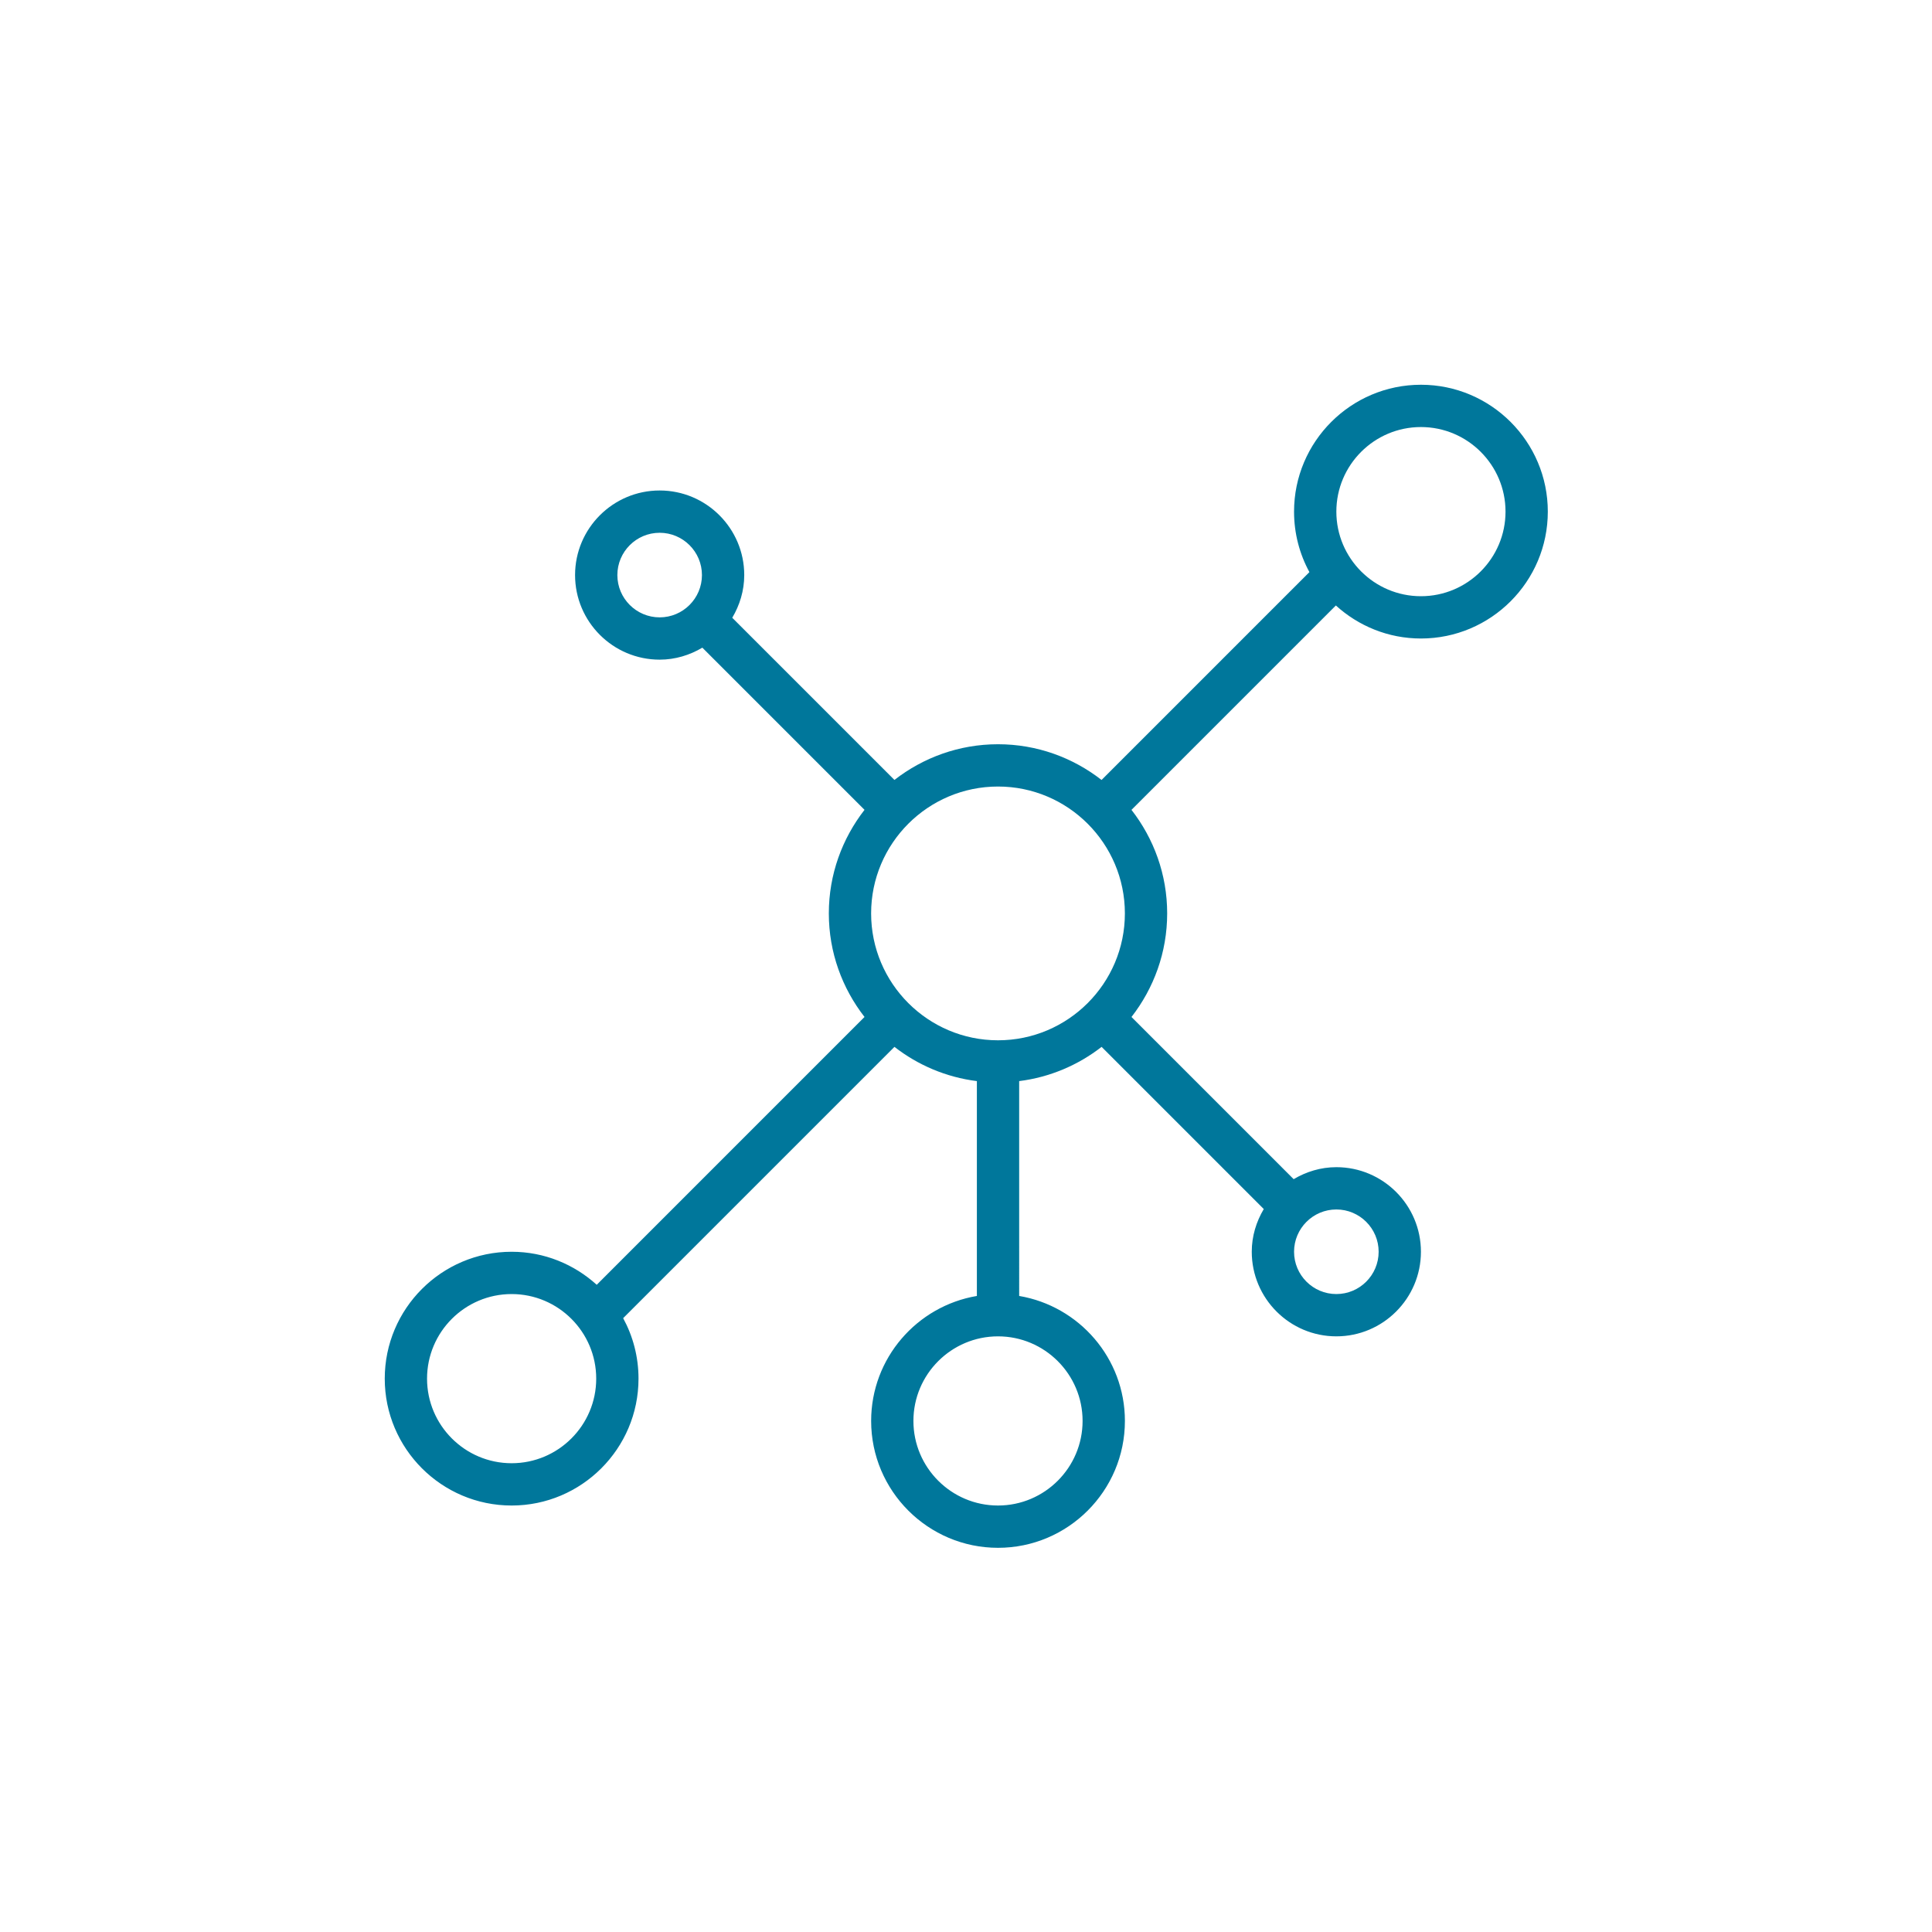 <?xml version="1.0" encoding="UTF-8" standalone="no"?>
<svg
   xmlns:dc="http://purl.org/dc/elements/1.1/"
   xmlns:cc="http://creativecommons.org/ns#"
   xmlns:rdf="http://www.w3.org/1999/02/22-rdf-syntax-ns#"
   xmlns:svg="http://www.w3.org/2000/svg"
   xmlns="http://www.w3.org/2000/svg"
   xmlns:sodipodi="http://sodipodi.sourceforge.net/DTD/sodipodi-0.dtd"
   xmlns:inkscape="http://www.inkscape.org/namespaces/inkscape"
   version="1.1"
   id="Capa_1"
   x="0px"
   y="0px"
   viewBox="0 0 55 55"
   style="enable-background:new 0 0 55 55;"
   xml:space="preserve"
   width="512px"
   height="512px"
   class=""
   sodipodi:docname="network.svg"
   inkscape:version="0.92.4 (5da689c313, 2019-01-14)"><defs
   id="defs9" /><sodipodi:namedview
   pagecolor="#ffffff"
   bordercolor="#666666"
   borderopacity="1"
   objecttolerance="10"
   gridtolerance="10"
   guidetolerance="10"
   inkscape:pageopacity="0"
   inkscape:pageshadow="2"
   inkscape:window-width="2560"
   inkscape:window-height="1016"
   id="namedview7"
   showgrid="false"
   inkscape:zoom="0.4609375"
   inkscape:cx="-479.45763"
   inkscape:cy="247.32203"
   inkscape:window-x="0"
   inkscape:window-y="27"
   inkscape:window-maximized="1"
   inkscape:current-layer="Capa_1" /><g
   id="g4"
   transform="matrix(0.602,0,0,0.602,10.953,10.953)"><path
     d="m 49,0 c -3.309,0 -6,2.691 -6,6 0,1.035 0.263,2.009 0.726,2.86 l -9.829,9.829 C 32.542,17.634 30.846,17 29,17 c -1.846,0 -3.542,0.634 -4.898,1.688 L 16.433,11.019 C 16.785,10.424 17,9.74 17,9 17,6.794 15.206,5 13,5 10.794,5 9,6.794 9,9 c 0,2.206 1.794,4 4,4 0.74,0 1.424,-0.215 2.019,-0.567 l 7.669,7.669 C 21.634,21.458 21,23.154 21,25 c 0,1.846 0.634,3.542 1.688,4.897 L 10.024,42.562 C 8.958,41.595 7.549,41 6,41 c -3.309,0 -6,2.691 -6,6 0,3.309 2.691,6 6,6 3.309,0 6,-2.691 6,-6 0,-1.035 -0.263,-2.009 -0.726,-2.86 L 24.103,31.311 c 1.106,0.86 2.44,1.436 3.898,1.619 v 10.16 c -2.833,0.478 -5,2.942 -5,5.91 0,3.309 2.691,6 6,6 3.309,0 6,-2.691 6,-6 0,-2.967 -2.167,-5.431 -5,-5.91 V 32.93 c 1.458,-0.183 2.792,-0.759 3.898,-1.619 l 7.669,7.669 C 41.215,39.576 41,40.26 41,41 c 0,2.206 1.794,4 4,4 2.206,0 4,-1.794 4,-4 0,-2.206 -1.794,-4 -4,-4 -0.74,0 -1.424,0.215 -2.019,0.567 L 35.312,29.898 C 36.366,28.542 37,26.846 37,25 37,23.154 36.366,21.458 35.312,20.103 l 9.665,-9.665 C 46.042,11.405 47.451,12 49,12 52.309,12 55,9.309 55,6 55,2.691 52.309,0 49,0 Z M 11,9 c 0,-1.103 0.897,-2 2,-2 1.103,0 2,0.897 2,2 0,1.103 -0.897,2 -2,2 -1.103,0 -2,-0.897 -2,-2 z M 6,51 c -2.206,0 -4,-1.794 -4,-4 0,-2.206 1.794,-4 4,-4 2.206,0 4,1.794 4,4 0,2.206 -1.794,4 -4,4 z m 27,-2 c 0,2.206 -1.794,4 -4,4 -2.206,0 -4,-1.794 -4,-4 0,-2.206 1.794,-4 4,-4 2.206,0 4,1.794 4,4 z M 29,31 c -3.309,0 -6,-2.691 -6,-6 0,-3.309 2.691,-6 6,-6 3.309,0 6,2.691 6,6 0,3.309 -2.691,6 -6,6 z m 18,10 c 0,1.103 -0.897,2 -2,2 -1.103,0 -2,-0.897 -2,-2 0,-1.103 0.897,-2 2,-2 1.103,0 2,0.897 2,2 z m 2,-31 c -2.206,0 -4,-1.794 -4,-4 0,-2.206 1.794,-4 4,-4 2.206,0 4,1.794 4,4 0,2.206 -1.794,4 -4,4 z"
     data-original="#000000"
     class="active-path"
     data-old_color="#000000"
     id="path2"
     inkscape:connector-curvature="0"
     style="fill:#00779b" /></g> </svg>